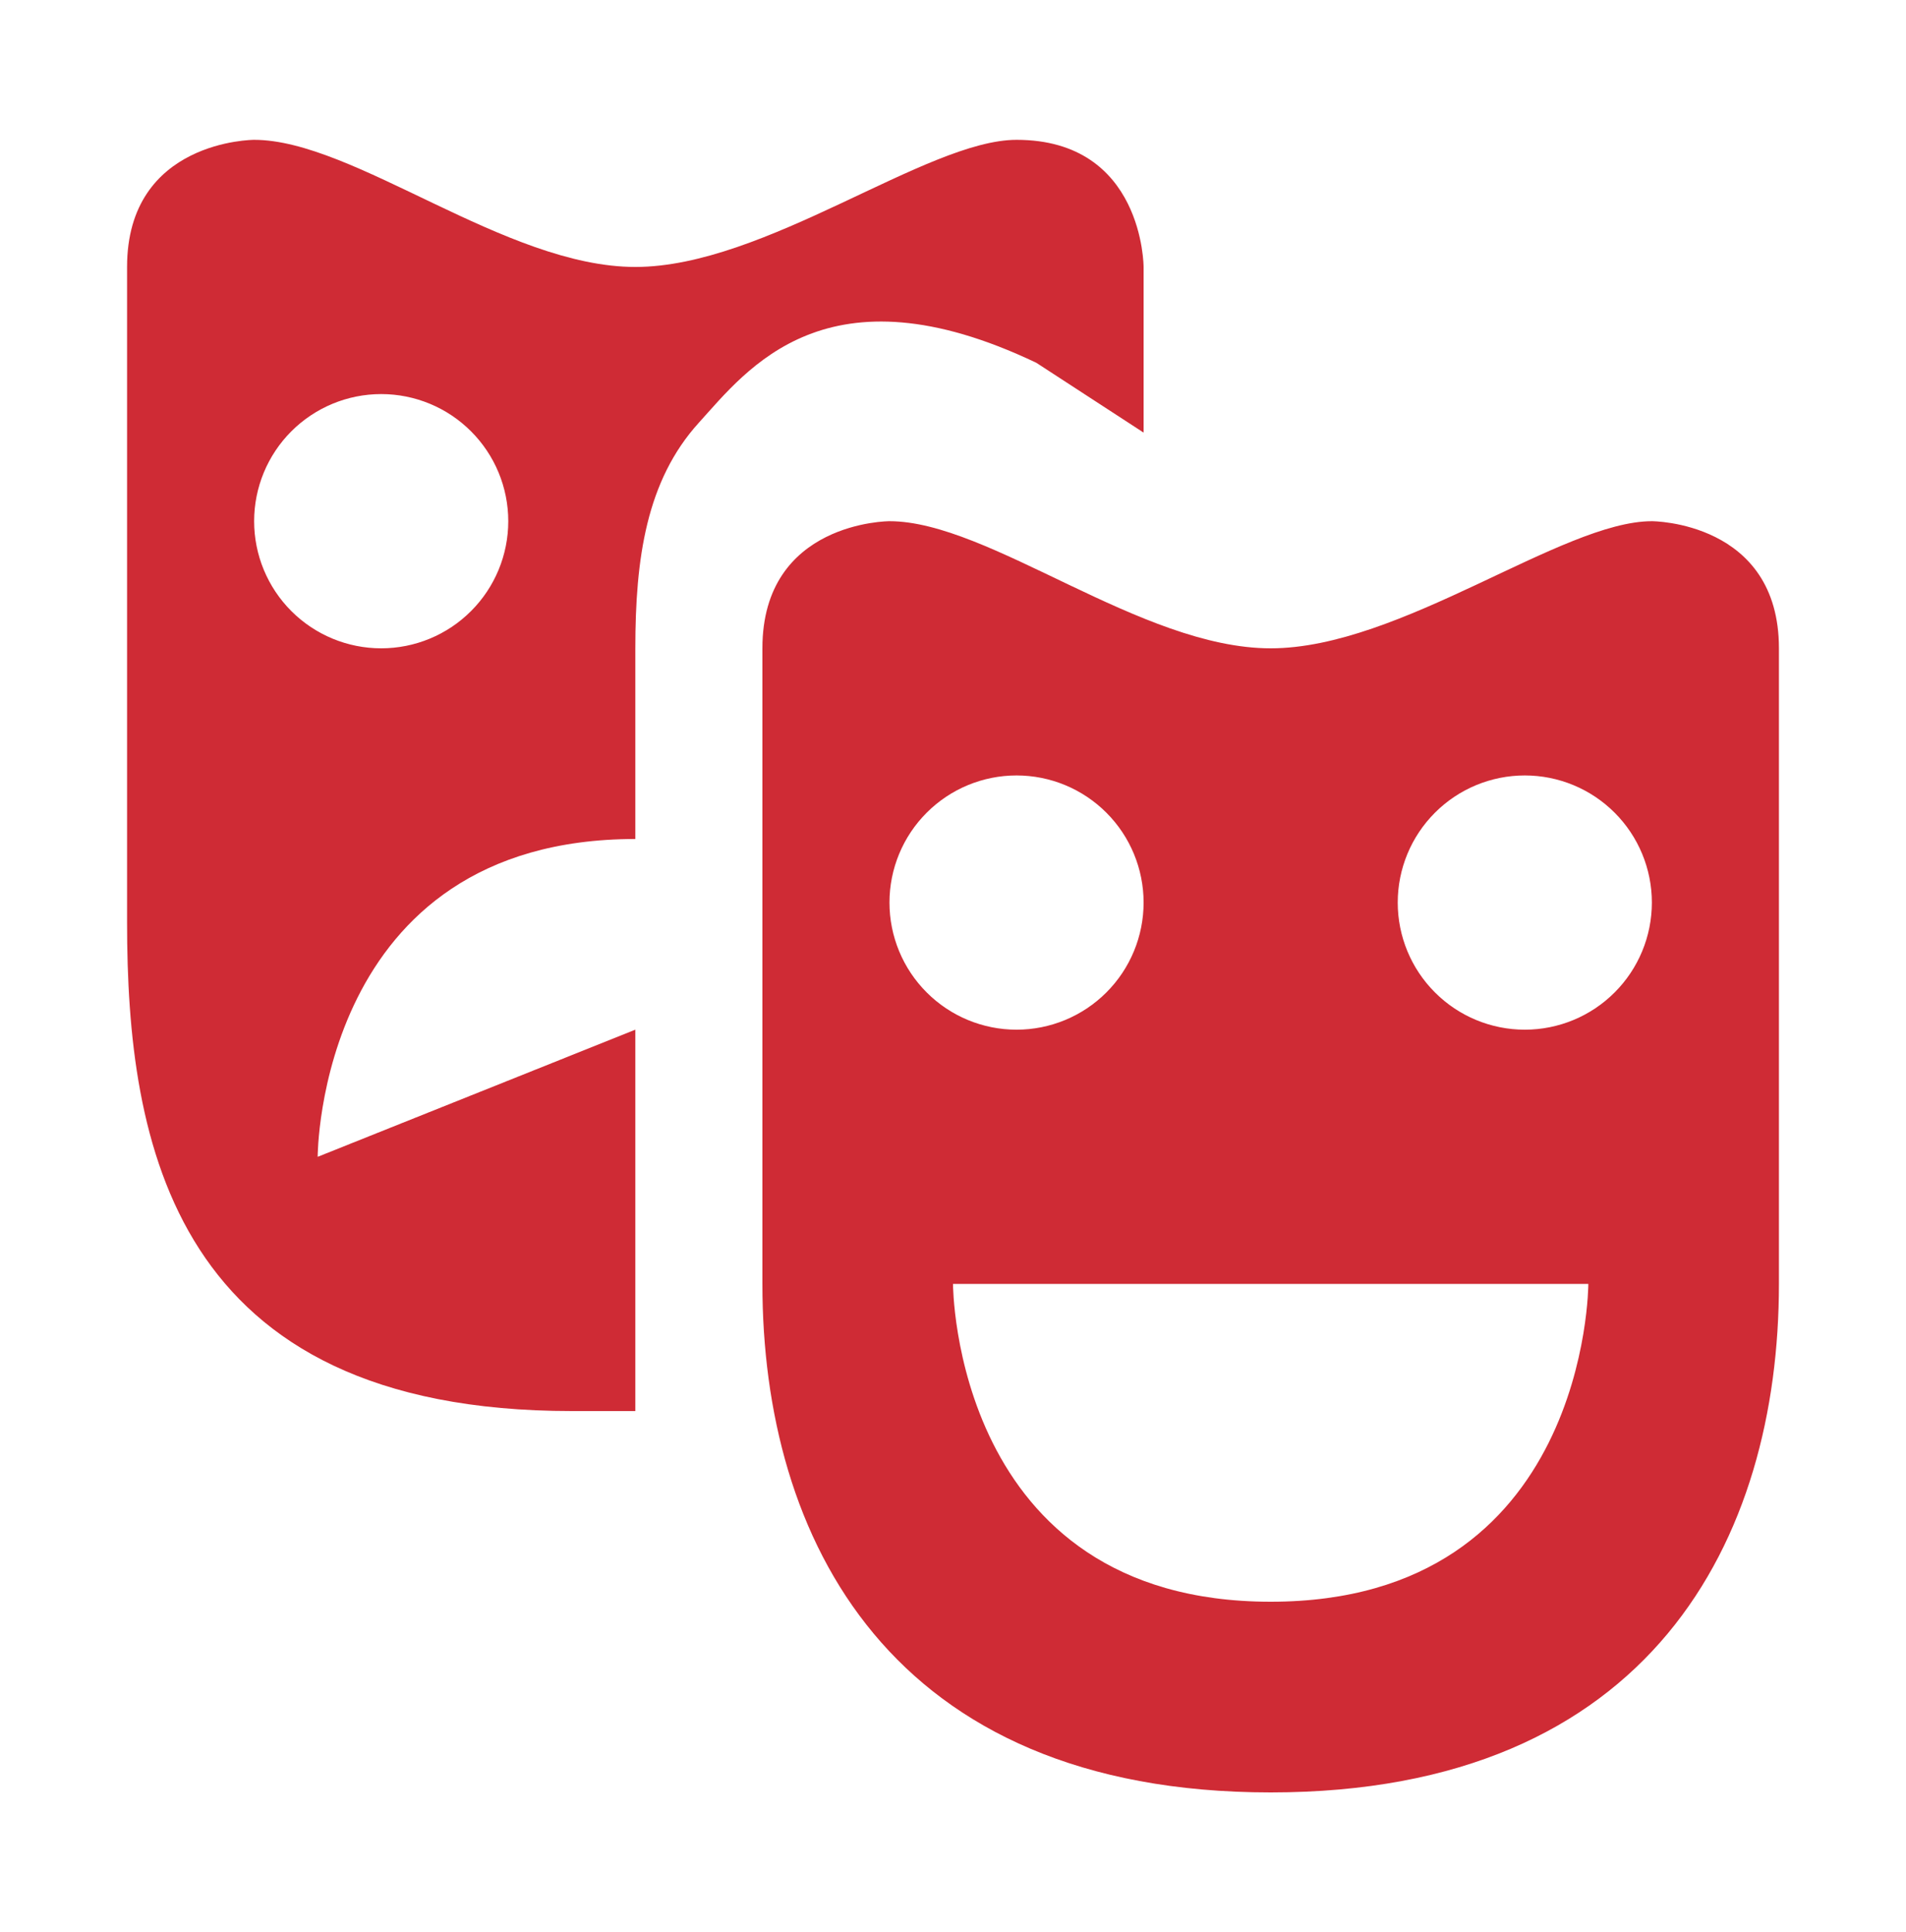<?xml version="1.0" encoding="UTF-8"?> <svg xmlns="http://www.w3.org/2000/svg" width="75" height="76" viewBox="0 0 75 76" fill="none"><path d="M10 5.5C10 5.5 5 5.5 5 10.5V36.29C5 44.94 6.77 55.5 22.5 55.5H25V40.5L12.5 45.5C12.5 45.5 12.5 33 25 33V25.5C25 21.96 25.435 18.9 27.5 16.625C29.405 14.525 32.525 10.335 40.78 14.27L45 17.015V10.5C45 10.5 45 5.5 40 5.5C36.46 5.5 30.11 10.5 25 10.5C19.89 10.5 13.935 5.5 10 5.5ZM15 15.5C16.326 15.5 17.598 16.027 18.535 16.965C19.473 17.902 20 19.174 20 20.5C20 21.826 19.473 23.098 18.535 24.035C17.598 24.973 16.326 25.5 15 25.5C13.674 25.5 12.402 24.973 11.464 24.035C10.527 23.098 10 21.826 10 20.5C10 19.174 10.527 17.902 11.464 16.965C12.402 16.027 13.674 15.5 15 15.5ZM35 20.5C35 20.5 30 20.5 30 25.5V50.5C30 60.5 35 70.5 50 70.5C65 70.5 70 60.5 70 50.5V25.5C70 20.5 65 20.5 65 20.5C61.46 20.5 55.11 25.5 50 25.5C44.89 25.5 38.935 20.5 35 20.5ZM40 30.5C41.326 30.5 42.598 31.027 43.535 31.965C44.473 32.902 45 34.174 45 35.5C45 36.826 44.473 38.098 43.535 39.035C42.598 39.973 41.326 40.5 40 40.5C38.674 40.5 37.402 39.973 36.465 39.035C35.527 38.098 35 36.826 35 35.5C35 34.174 35.527 32.902 36.465 31.965C37.402 31.027 38.674 30.5 40 30.5ZM60 30.5C61.326 30.5 62.598 31.027 63.535 31.965C64.473 32.902 65 34.174 65 35.5C65 36.826 64.473 38.098 63.535 39.035C62.598 39.973 61.326 40.5 60 40.5C58.674 40.5 57.402 39.973 56.465 39.035C55.527 38.098 55 36.826 55 35.5C55 34.174 55.527 32.902 56.465 31.965C57.402 31.027 58.674 30.5 60 30.5ZM37.5 50.5H62.5C62.5 50.5 62.5 63 50 63C37.5 63 37.5 50.5 37.5 50.5Z" fill="#CF2B35"></path></svg> 